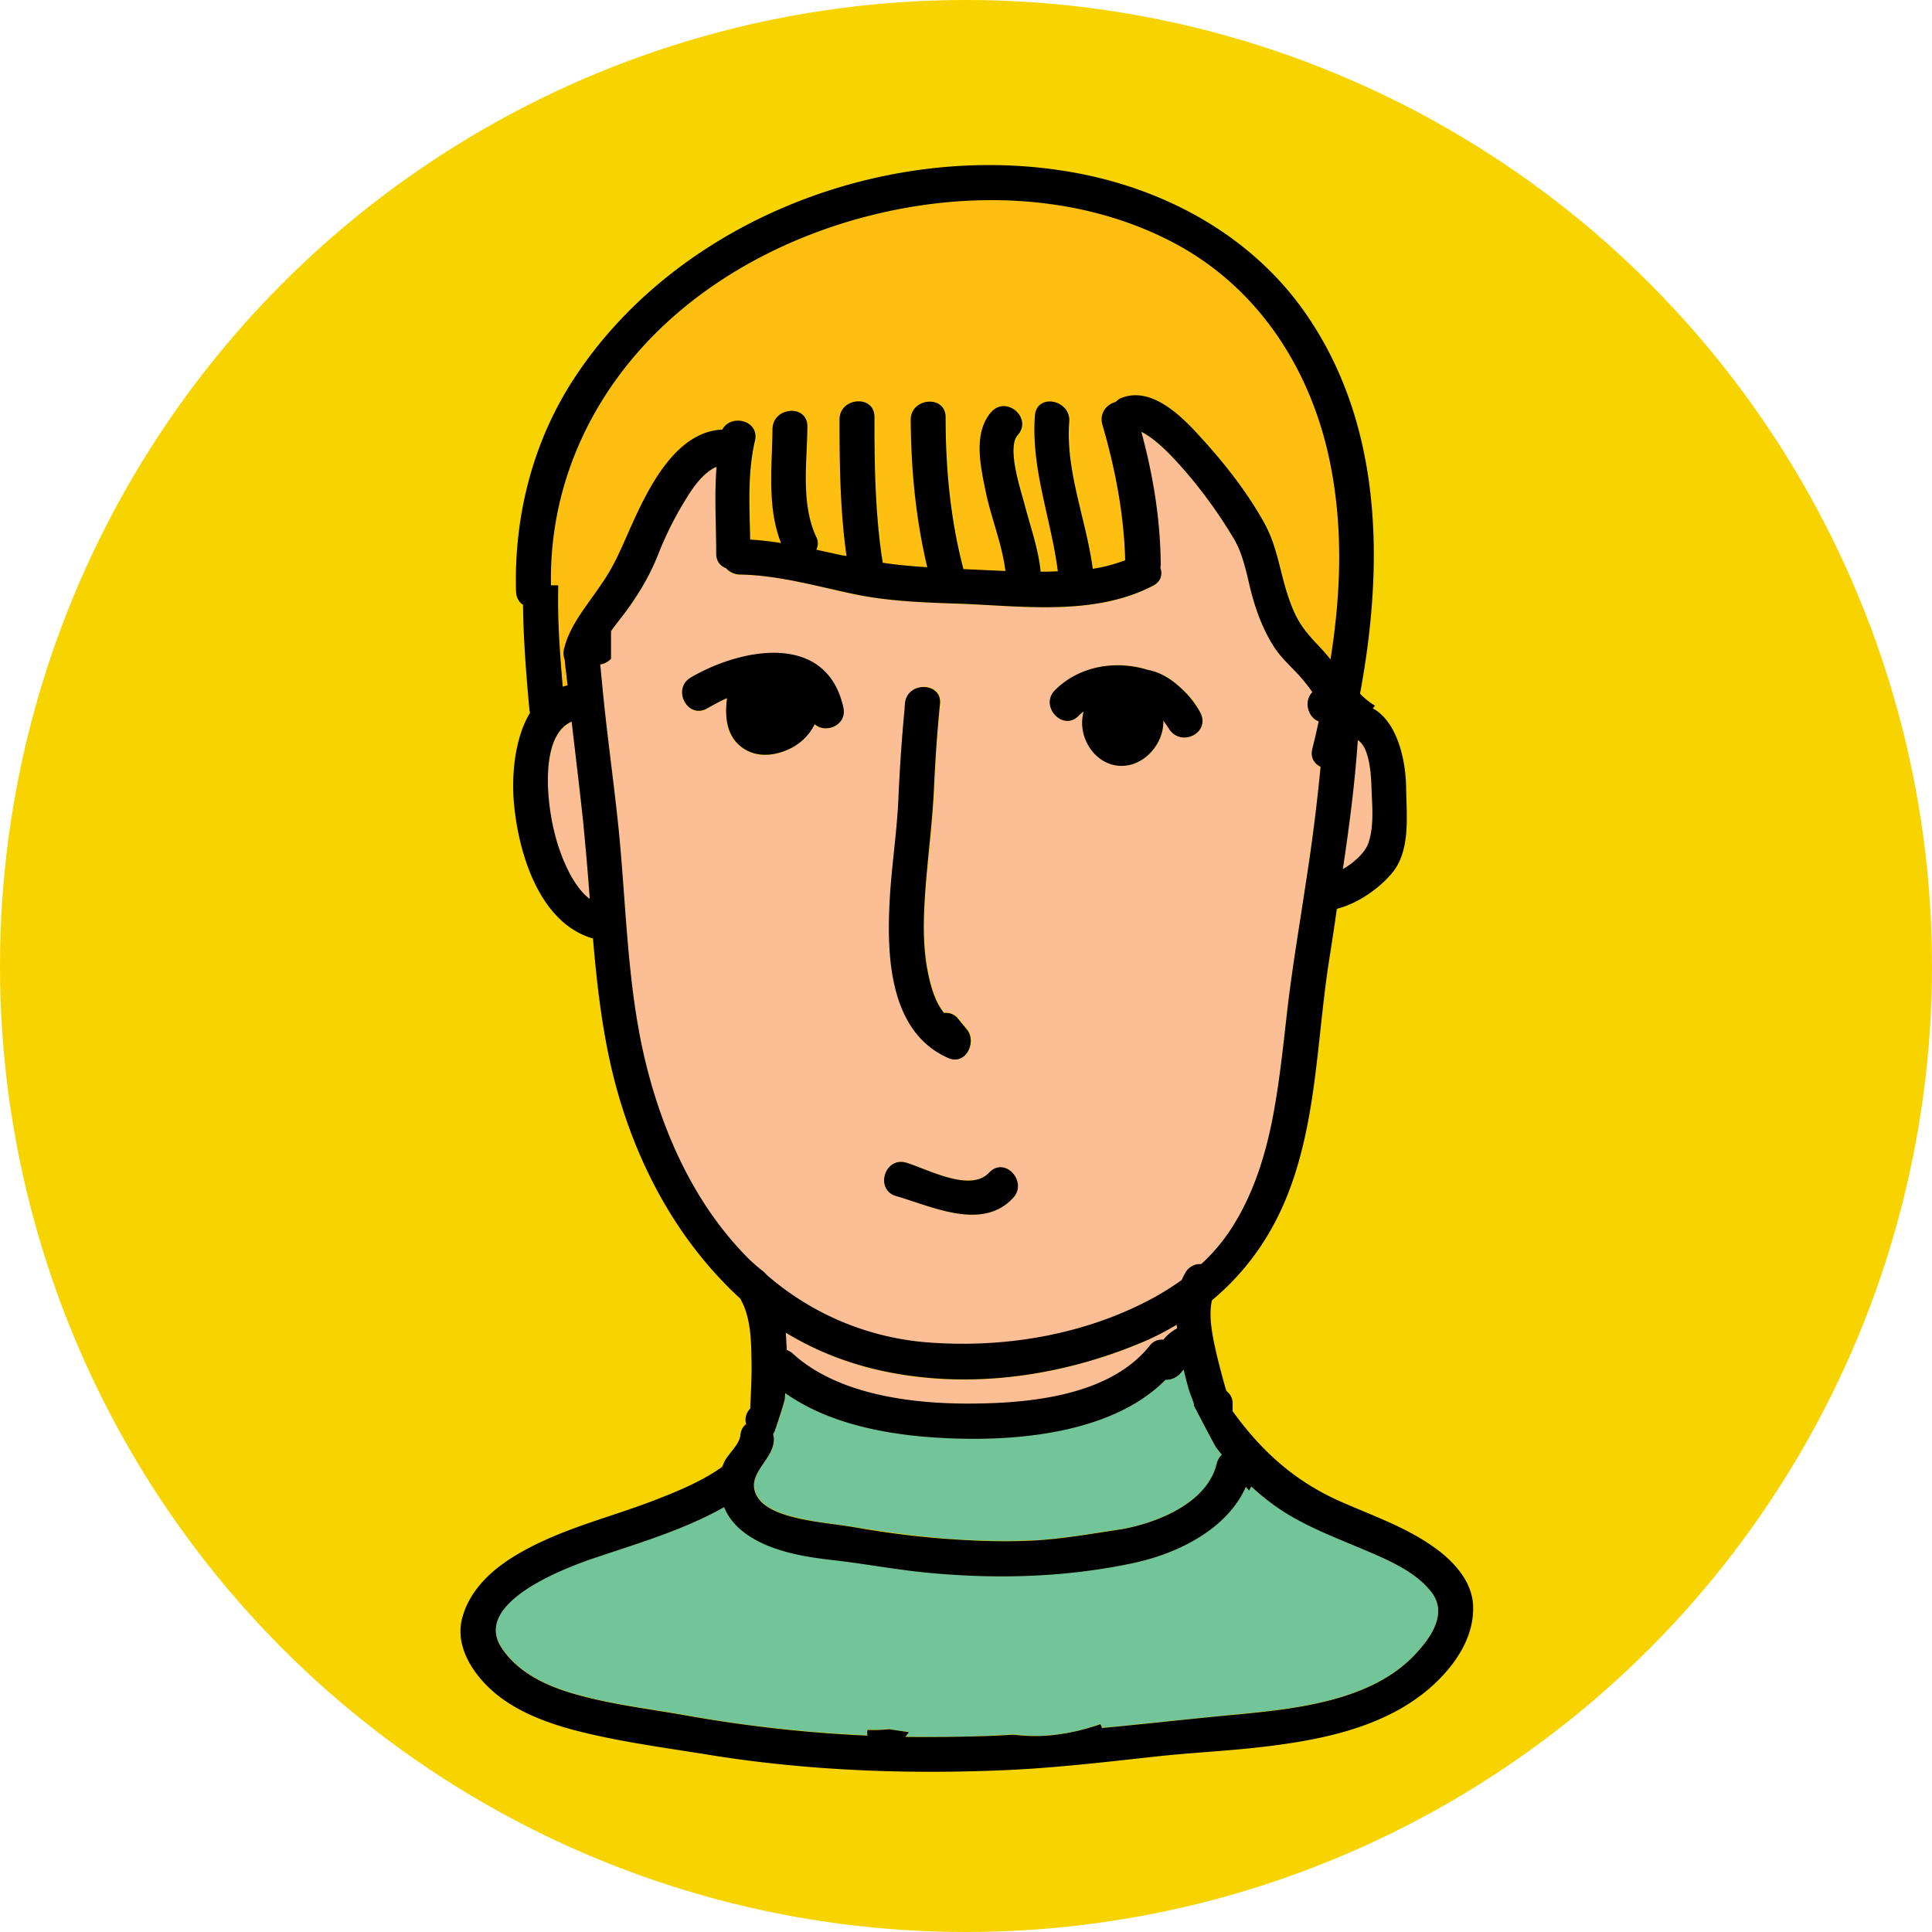 <svg xmlns="http://www.w3.org/2000/svg" width="60" height="60" fill="none" viewBox="0 0 60 60"><circle cx="30" cy="30" r="30" fill="#F7D400"/><g clip-path="url(#a)"><path fill="#71C598" d="M37.767 44.95a33.06 33.06 0 0 1-.681-1.312c0-.01.01-.02.01-.03-.07-.197-.149-.414-.198-.582a8.425 8.425 0 0 1-.128-.503c-.04.05-.08.099-.119.138a.56.56 0 0 1-.444.178c-1.45 1.46-3.927 1.825-5.881 1.835-1.944.01-4.283-.246-5.931-1.42 0 .058-.01.128-.01.187-.079.335-.207.66-.316.996a.4.4 0 0 1-.05.09c.02.068.03.147.02.236-.059.582-.819.997-.562 1.609.188.444.77.631 1.194.74.632.158 1.273.217 1.915.316.858.138 1.717.256 2.585.335a22.53 22.53 0 0 0 2.94.07c.88-.05 1.718-.198 2.577-.326 1.144-.168 2.812-.8 3.108-2.063a.54.54 0 0 1 .158-.276 2.13 2.13 0 0 1-.188-.217z"/><path fill="#FCBF95" d="M36.543 41.151c-.375.217-.77.415-1.184.592-2.162.889-4.58 1.293-6.908 1.017-1.48-.178-2.832-.632-4.046-1.362.02.178.03.365.03.543.068.02.128.059.187.118 1.42 1.303 3.79 1.57 5.635 1.55 1.806-.02 4.223-.277 5.447-1.797.128-.157.276-.207.424-.187.119-.138.257-.257.415-.346 0 0 .01 0 .01-.01 0-.049-.01-.078-.01-.118z"/><path fill="#FEBF10" d="M41.27 14.151c-.632-2.881-2.33-5.368-5.004-6.71-2.546-1.273-5.516-1.48-8.28-.958-2.822.533-5.614 1.846-7.647 3.899-2.082 2.092-3.276 4.835-3.217 7.796h.227c-.02 1.046.049 2.101.138 3.148.05-.01.099-.03.148-.04-.01-.118-.03-.247-.04-.365-.02-.148-.03-.296-.049-.444a.508.508 0 0 1-.02-.326c.188-.74.73-1.352 1.155-1.954.424-.592.661-1.204.957-1.855.513-1.145 1.362-2.911 2.813-2.98h.01c.266-.504 1.154-.286 1.016.345-.237 1.017-.168 2.043-.148 3.07.326.019.641.058.957.108-.434-1.096-.266-2.388-.266-3.543 0-.7 1.085-.78 1.085-.079-.01 1.105-.207 2.378.267 3.415a.508.508 0 0 1 .01.414c.276.06.542.119.819.178.04.01.079.02.118.02-.197-1.402-.217-2.823-.217-4.244 0-.7 1.085-.78 1.085-.079 0 1.52.02 3.03.257 4.53.464.059.918.108 1.382.138-.356-1.5-.504-3.03-.514-4.58 0-.7 1.076-.779 1.086-.078.01 1.589.148 3.168.553 4.717l1.302.06c-.098-.81-.434-1.63-.602-2.419-.167-.78-.434-1.855.168-2.526.464-.523 1.283.198.82.72-.346.385.078 1.649.206 2.142.178.68.435 1.391.504 2.102h.197c.109 0 .227 0 .336-.01-.198-1.628-.84-3.187-.71-4.845.058-.701 1.124-.484 1.065.207-.119 1.53.533 3.05.73 4.56.346-.05.69-.13 1.007-.267-.04-1.441-.296-2.832-.71-4.214-.11-.355.127-.622.414-.7a.548.548 0 0 1 .217-.139c.947-.345 1.904.651 2.467 1.283.72.81 1.42 1.688 1.944 2.635.405.73.483 1.569.76 2.348.217.622.395.889.809 1.333.128.148.306.325.474.533.316-2.122.385-4.244-.08-6.346z"/><path fill="#FCBF95" d="M42.592 24.464c-.02-.355-.05-1.234-.424-1.47-.089 1.341-.267 2.674-.464 4.006.345-.197.69-.523.79-.8.187-.542.118-1.184.098-1.736zM18.11 25.52c-.109-1.037-.237-2.073-.356-3.099-.77.335-.79 1.678-.7 2.497.079.71.256 1.43.572 2.082.158.316.415.72.69.937-.068-.809-.128-1.618-.206-2.417zm22.648-2.26c.069-.286.138-.563.197-.849-.336-.128-.464-.632-.197-.908-.01-.01-.02-.03-.03-.04a4.548 4.548 0 0 0-.395-.493c-.256-.286-.562-.552-.77-.878a5.693 5.693 0 0 1-.72-1.756c-.138-.533-.237-1.106-.513-1.58a14.69 14.69 0 0 0-1.57-2.17c-.305-.356-.63-.701-1.006-.978a1.945 1.945 0 0 0-.306-.187c.365 1.352.592 2.733.602 4.135 0 .03 0 .06-.01.089.07.197.02.414-.227.552-1.795.938-3.996.632-5.94.563-1.145-.05-2.25-.07-3.375-.306-1.165-.247-2.33-.592-3.523-.602a.53.53 0 0 1-.425-.198c-.177-.059-.305-.207-.305-.453-.01-.898-.07-1.796.01-2.694-.395.167-.711.611-.918.947a11.04 11.04 0 0 0-.908 1.806 7.7 7.7 0 0 1-.938 1.668c-.158.217-.345.444-.513.68v.859a.59.59 0 0 1-.335.178c.02.167.039.335.049.503.138 1.51.365 3.01.513 4.52.257 2.516.266 5.082.898 7.54.553 2.14 1.51 4.213 3.07 5.812.157.158.315.306.473.454.059.03.108.079.148.138a8.609 8.609 0 0 0 5.092 2.112c2.31.167 4.737-.237 6.8-1.323.354-.187.69-.385 1.006-.622.03-.078.069-.148.108-.217a.555.555 0 0 1 .494-.276c.365-.335.68-.71.957-1.135.632-.987 1.007-2.102 1.234-3.247.236-1.184.355-2.378.493-3.572.158-1.332.385-2.654.582-3.977.168-1.164.336-2.339.444-3.513-.187-.118-.316-.316-.246-.582zm-15.464-.76a1.618 1.618 0 0 1-.79.77c-.523.246-1.134.276-1.579-.139-.384-.365-.424-.917-.355-1.44a5.805 5.805 0 0 0-.612.316c-.602.355-1.115-.612-.513-.958 1.57-.918 4.214-1.42 4.737.928.138.552-.553.819-.888.523zm2.358 5.408c.06-1.027.218-2.033.267-3.06.05-.957.099-1.914.197-2.871v-.04l.01-.108c.07-.69 1.165-.661 1.086.03a34.171 34.171 0 0 0-.188 2.664c-.04.967-.168 1.914-.247 2.872-.069.868-.118 1.776.03 2.634.079.464.207 1.027.533 1.422a.46.46 0 0 1 .444.187l.266.326c.306.375-.02 1.115-.562.888-1.875-.81-1.934-3.207-1.836-4.944zm3.81 9.296c-.967 1.036-2.527.257-3.632-.06-.671-.197-.355-1.233.316-1.035.661.197 1.993.927 2.575.305.484-.513 1.214.287.74.79zm4.855-14.566a1.995 1.995 0 0 0-.178-.257c0 .07 0 .139-.01.198-.089.68-.73 1.302-1.45 1.194-.661-.099-1.115-.78-1.056-1.44.01-.08.02-.159.04-.238-.06.04-.11.09-.159.139-.493.493-1.223-.306-.73-.8.76-.76 1.895-.947 2.882-.631.384.069.73.286 1.026.562.247.207.454.464.602.76.326.631-.602 1.095-.967.513z"/><path fill="#71C598" d="M44.438 49.411c-.504-.631-1.343-.977-2.053-1.283-.868-.375-1.757-.7-2.556-1.214a7.29 7.29 0 0 1-.967-.76c-.02.05-.05.09-.07.129-.029-.04-.068-.08-.098-.119-.582 1.313-2.102 2.063-3.454 2.359-2.072.444-4.164.513-6.266.326-1.036-.09-2.053-.286-3.08-.405-.7-.089-1.42-.188-2.081-.464-.563-.237-1.096-.612-1.323-1.184-1.243.71-2.644 1.125-3.996 1.57-.948.315-3.869 1.4-2.902 2.822.582.858 1.599 1.253 2.576 1.5 1.046.266 2.112.394 3.168.582 1.855.335 3.72.533 5.605.621a.535.535 0 0 1 0-.177c.227 0 .454 0 .671-.02.207.04.414.07.612.089-.04.05-.07.099-.109.148.938.02 1.875.01 2.813-.04l.562-.03c.918.12 1.816-.01 2.685-.325.02.04.039.08.049.119 1.381-.129 2.763-.277 4.145-.415 1.865-.178 4.223-.414 5.575-1.865.503-.523 1.036-1.283.494-1.964z"/><path fill="#000" d="M44.477 48.01c-.868-.602-1.865-.947-2.832-1.372-1.431-.631-2.458-1.56-3.365-2.812v-.227a.464.464 0 0 0-.188-.395c-.01-.02-.01-.04-.02-.05-.108-.374-.207-.75-.296-1.124-.108-.484-.256-1.125-.138-1.648 1.066-.889 1.875-2.023 2.398-3.405.849-2.24.869-4.707 1.224-7.046.089-.573.178-1.135.257-1.707.64-.158 1.322-.632 1.726-1.125.573-.701.435-1.806.425-2.645-.01-.849-.276-2.043-1.036-2.457.03-.03.049-.05.069-.08a2.41 2.41 0 0 1-.464-.374c.74-3.987.71-8.29-1.638-11.734-1.638-2.408-4.273-3.878-7.086-4.42-5.783-1.116-12.414 1.38-15.67 6.344-1.294 1.964-1.886 4.303-1.817 6.642.01.197.099.335.217.405.01 1.085.1 2.18.198 3.256 0 .04.01.07.02.099-.474.78-.573 1.914-.504 2.763.129 1.53.76 3.72 2.408 4.233.02 0 .03.01.05.01.128 1.49.296 2.97.67 4.422.593 2.28 1.668 4.44 3.297 6.167.197.208.394.405.602.592.335.573.345 1.303.355 1.954.01.494-.02.977-.04 1.47a.49.49 0 0 0-.128.484c-.099.07-.158.178-.178.336-.03.306-.365.562-.503.839l-.06.148c-.65.463-1.41.77-2.15 1.056-1.392.532-2.833.868-4.135 1.618-.8.454-1.56 1.115-1.796 2.043-.247.977.493 1.934 1.223 2.467.879.641 1.974.947 3.02 1.174 1.135.247 2.31.405 3.454.592 3.138.504 6.336.612 9.513.454 1.441-.079 2.872-.246 4.313-.404.977-.109 1.954-.158 2.93-.257 1.974-.207 4.175-.572 5.695-1.954.68-.622 1.263-1.46 1.253-2.408 0-.829-.641-1.49-1.273-1.924zm-6.71-3.06c.059.08.118.149.177.228a.584.584 0 0 0-.158.276c-.296 1.263-1.964 1.895-3.108 2.062-.859.129-1.698.277-2.576.326-.977.05-1.964.01-2.94-.069a28.509 28.509 0 0 1-2.586-.336c-.642-.108-1.283-.157-1.915-.315-.424-.109-1.006-.296-1.194-.74-.256-.612.503-1.027.563-1.609a.61.61 0 0 0-.02-.237c.02-.03.03-.06.05-.089.108-.325.226-.66.315-.996 0-.06.01-.129.01-.188 1.658 1.175 3.997 1.421 5.93 1.421 1.955-.01 4.432-.365 5.882-1.835.158.01.326-.06.444-.178.04-.05.08-.089.119-.138.04.168.079.335.128.503.04.168.129.375.198.582-.01.01-.01.02-.01.03.227.434.454.878.69 1.303zm-13.362-3.562c1.213.74 2.565 1.184 4.046 1.362 2.329.286 4.756-.128 6.908-1.017a8.228 8.228 0 0 0 1.184-.592c0 .04.01.08.01.109 0 0-.01 0-.01.01a1.386 1.386 0 0 0-.415.345.463.463 0 0 0-.424.188c-1.224 1.53-3.632 1.776-5.447 1.796-1.846.02-4.204-.247-5.635-1.55-.06-.059-.129-.088-.188-.118l-.03-.533zm17.763-18.404c.375.236.414 1.115.424 1.47.02.562.089 1.204-.099 1.737-.098.286-.444.602-.789.8.197-1.323.375-2.665.464-4.008zM17.625 26.99c-.316-.651-.493-1.362-.572-2.082-.09-.82-.08-2.161.7-2.497.119 1.036.247 2.072.356 3.099.078.8.148 1.598.207 2.408-.286-.207-.543-.612-.691-.928zm-.108-6.839a.507.507 0 0 0 .02.326c.01.148.029.296.049.444.01.118.03.247.039.365a.792.792 0 0 0-.148.04c-.089-1.046-.168-2.102-.138-3.148h-.227c-.06-2.96 1.135-5.704 3.217-7.796 2.043-2.053 4.826-3.366 7.648-3.898 2.773-.524 5.743-.316 8.28.957 2.674 1.332 4.361 3.829 5.003 6.71.464 2.102.395 4.224.06 6.326a7.109 7.109 0 0 0-.475-.533c-.414-.454-.592-.72-.809-1.332-.276-.78-.355-1.609-.76-2.349-.523-.947-1.214-1.835-1.944-2.635-.562-.631-1.52-1.628-2.467-1.283a.486.486 0 0 0-.217.138c-.276.07-.513.346-.414.701.404 1.382.67 2.783.71 4.214a4.873 4.873 0 0 1-1.007.266c-.197-1.51-.848-3.03-.73-4.559.06-.69-1.006-.908-1.066-.207-.128 1.658.504 3.217.711 4.845-.118 0-.227.01-.335.01h-.198c-.069-.71-.326-1.42-.503-2.102-.128-.483-.553-1.756-.207-2.141.463-.523-.346-1.234-.82-.72-.592.67-.325 1.746-.167 2.526.168.79.503 1.598.602 2.417l-1.303-.059c-.404-1.54-.553-3.118-.553-4.717 0-.7-1.085-.612-1.085.08.01 1.548.158 3.078.513 4.578-.464-.03-.928-.069-1.381-.138-.237-1.5-.257-3.01-.257-4.53 0-.7-1.086-.611-1.086.08 0 1.42.02 2.841.218 4.243a.494.494 0 0 0-.119-.02l-.819-.178a.44.44 0 0 0-.01-.414c-.474-1.036-.276-2.31-.266-3.415 0-.7-1.076-.611-1.086.08-.01 1.144-.177 2.437.267 3.542-.316-.05-.642-.089-.958-.108-.02-1.027-.088-2.053.148-3.07.148-.631-.75-.848-1.016-.345h-.01c-1.45.07-2.3 1.845-2.812 2.98-.297.662-.533 1.264-.958 1.856-.414.621-.957 1.233-1.134 1.973zM23.17 39.01c-1.56-1.599-2.516-3.671-3.069-5.813-.632-2.457-.641-5.033-.898-7.54-.158-1.509-.375-3.009-.513-4.519-.02-.168-.03-.335-.05-.503a.56.56 0 0 0 .336-.178V19.6c.168-.237.365-.474.513-.681.385-.533.69-1.056.938-1.668a10.66 10.66 0 0 1 .908-1.806c.207-.336.523-.78.917-.947-.069.888-.01 1.796-.01 2.694 0 .247.139.395.306.454a.597.597 0 0 0 .425.197c1.194.02 2.358.355 3.523.602 1.125.237 2.23.267 3.375.306 1.954.079 4.145.375 5.94-.563.247-.128.297-.345.227-.552 0-.03.01-.06.01-.089-.01-1.411-.236-2.783-.602-4.135.109.05.208.119.306.188.375.276.701.631 1.007.977a14.82 14.82 0 0 1 1.569 2.17c.276.474.385 1.057.513 1.58.158.621.375 1.213.72 1.756.208.326.514.602.77.878.138.158.277.316.395.494.01.01.02.02.03.04-.277.276-.139.789.197.907a22.5 22.5 0 0 1-.197.849c-.07.276.059.464.256.563a59.994 59.994 0 0 1-.444 3.513c-.197 1.322-.424 2.644-.582 3.977-.138 1.194-.257 2.398-.494 3.572-.236 1.145-.602 2.26-1.233 3.247a5.61 5.61 0 0 1-.957 1.135.518.518 0 0 0-.494.276 1.99 1.99 0 0 0-.108.217 8.606 8.606 0 0 1-1.007.622c-2.062 1.085-4.49 1.49-6.8 1.322a8.608 8.608 0 0 1-5.091-2.112.95.95 0 0 0-.148-.138 4.931 4.931 0 0 1-.484-.434zm20.773 12.375c-1.362 1.45-3.72 1.687-5.576 1.865-1.381.128-2.763.286-4.144.414-.01-.039-.03-.078-.05-.118-.878.306-1.776.444-2.684.326l-.562.03c-.938.039-1.875.049-2.813.039.04-.05.08-.099.109-.148-.207-.03-.415-.06-.612-.09-.227.02-.444.03-.671.02a.535.535 0 0 0 0 .178 42.902 42.902 0 0 1-5.605-.621c-1.056-.188-2.122-.316-3.168-.583-.977-.246-1.994-.641-2.576-1.5-.967-1.41 1.954-2.506 2.901-2.822 1.352-.454 2.754-.868 3.997-1.57.227.573.76.948 1.323 1.185.66.276 1.381.385 2.082.464 1.026.118 2.043.316 3.079.404 2.102.188 4.204.119 6.266-.325 1.352-.296 2.872-1.046 3.454-2.359.03.04.07.08.099.119.02-.05.05-.09.069-.129.296.277.622.533.967.76.8.514 1.678.84 2.556 1.214.72.306 1.56.661 2.053 1.283.542.671.01 1.43-.494 1.964z"/><path fill="#000" d="M30.03 31.974l-.267-.326a.473.473 0 0 0-.444-.188c-.316-.384-.444-.947-.533-1.42-.148-.869-.098-1.767-.03-2.636.08-.957.198-1.904.247-2.871.04-.888.099-1.777.188-2.665.079-.69-1.017-.72-1.086-.03l-.01.11v.039a55.288 55.288 0 0 0-.197 2.872c-.05 1.026-.207 2.032-.266 3.059-.099 1.736-.03 4.135 1.825 4.944.553.227.879-.513.573-.888zm.69 4.44c-.582.632-1.914-.108-2.575-.306-.671-.197-.987.84-.316 1.037 1.105.316 2.674 1.095 3.632.059.473-.503-.257-1.303-.74-.79zm6.553-14.29a2.845 2.845 0 0 0-.602-.759c-.296-.276-.641-.493-1.026-.562-.987-.306-2.122-.129-2.882.631-.493.494.247 1.293.73.8.05-.05.109-.1.158-.139-.02.08-.03.158-.04.237-.058.661.396 1.342 1.057 1.441.72.108 1.362-.513 1.45-1.194.01-.07.01-.138.01-.198.06.08.119.168.178.257.375.582 1.303.118.967-.513zm-11.082-.157c-.523-2.349-3.168-1.845-4.737-.928-.602.356-.099 1.313.513.958.178-.099.385-.218.612-.316-.07.523-.03 1.075.355 1.44.444.415 1.056.386 1.58.139a1.66 1.66 0 0 0 .789-.77c.325.306 1.016.04.888-.523z"/></g><defs><clipPath id="a"><path fill="#fff" d="M0 0h50.53v50.53H0z" transform="translate(4.737 4.737)"/></clipPath></defs></svg>